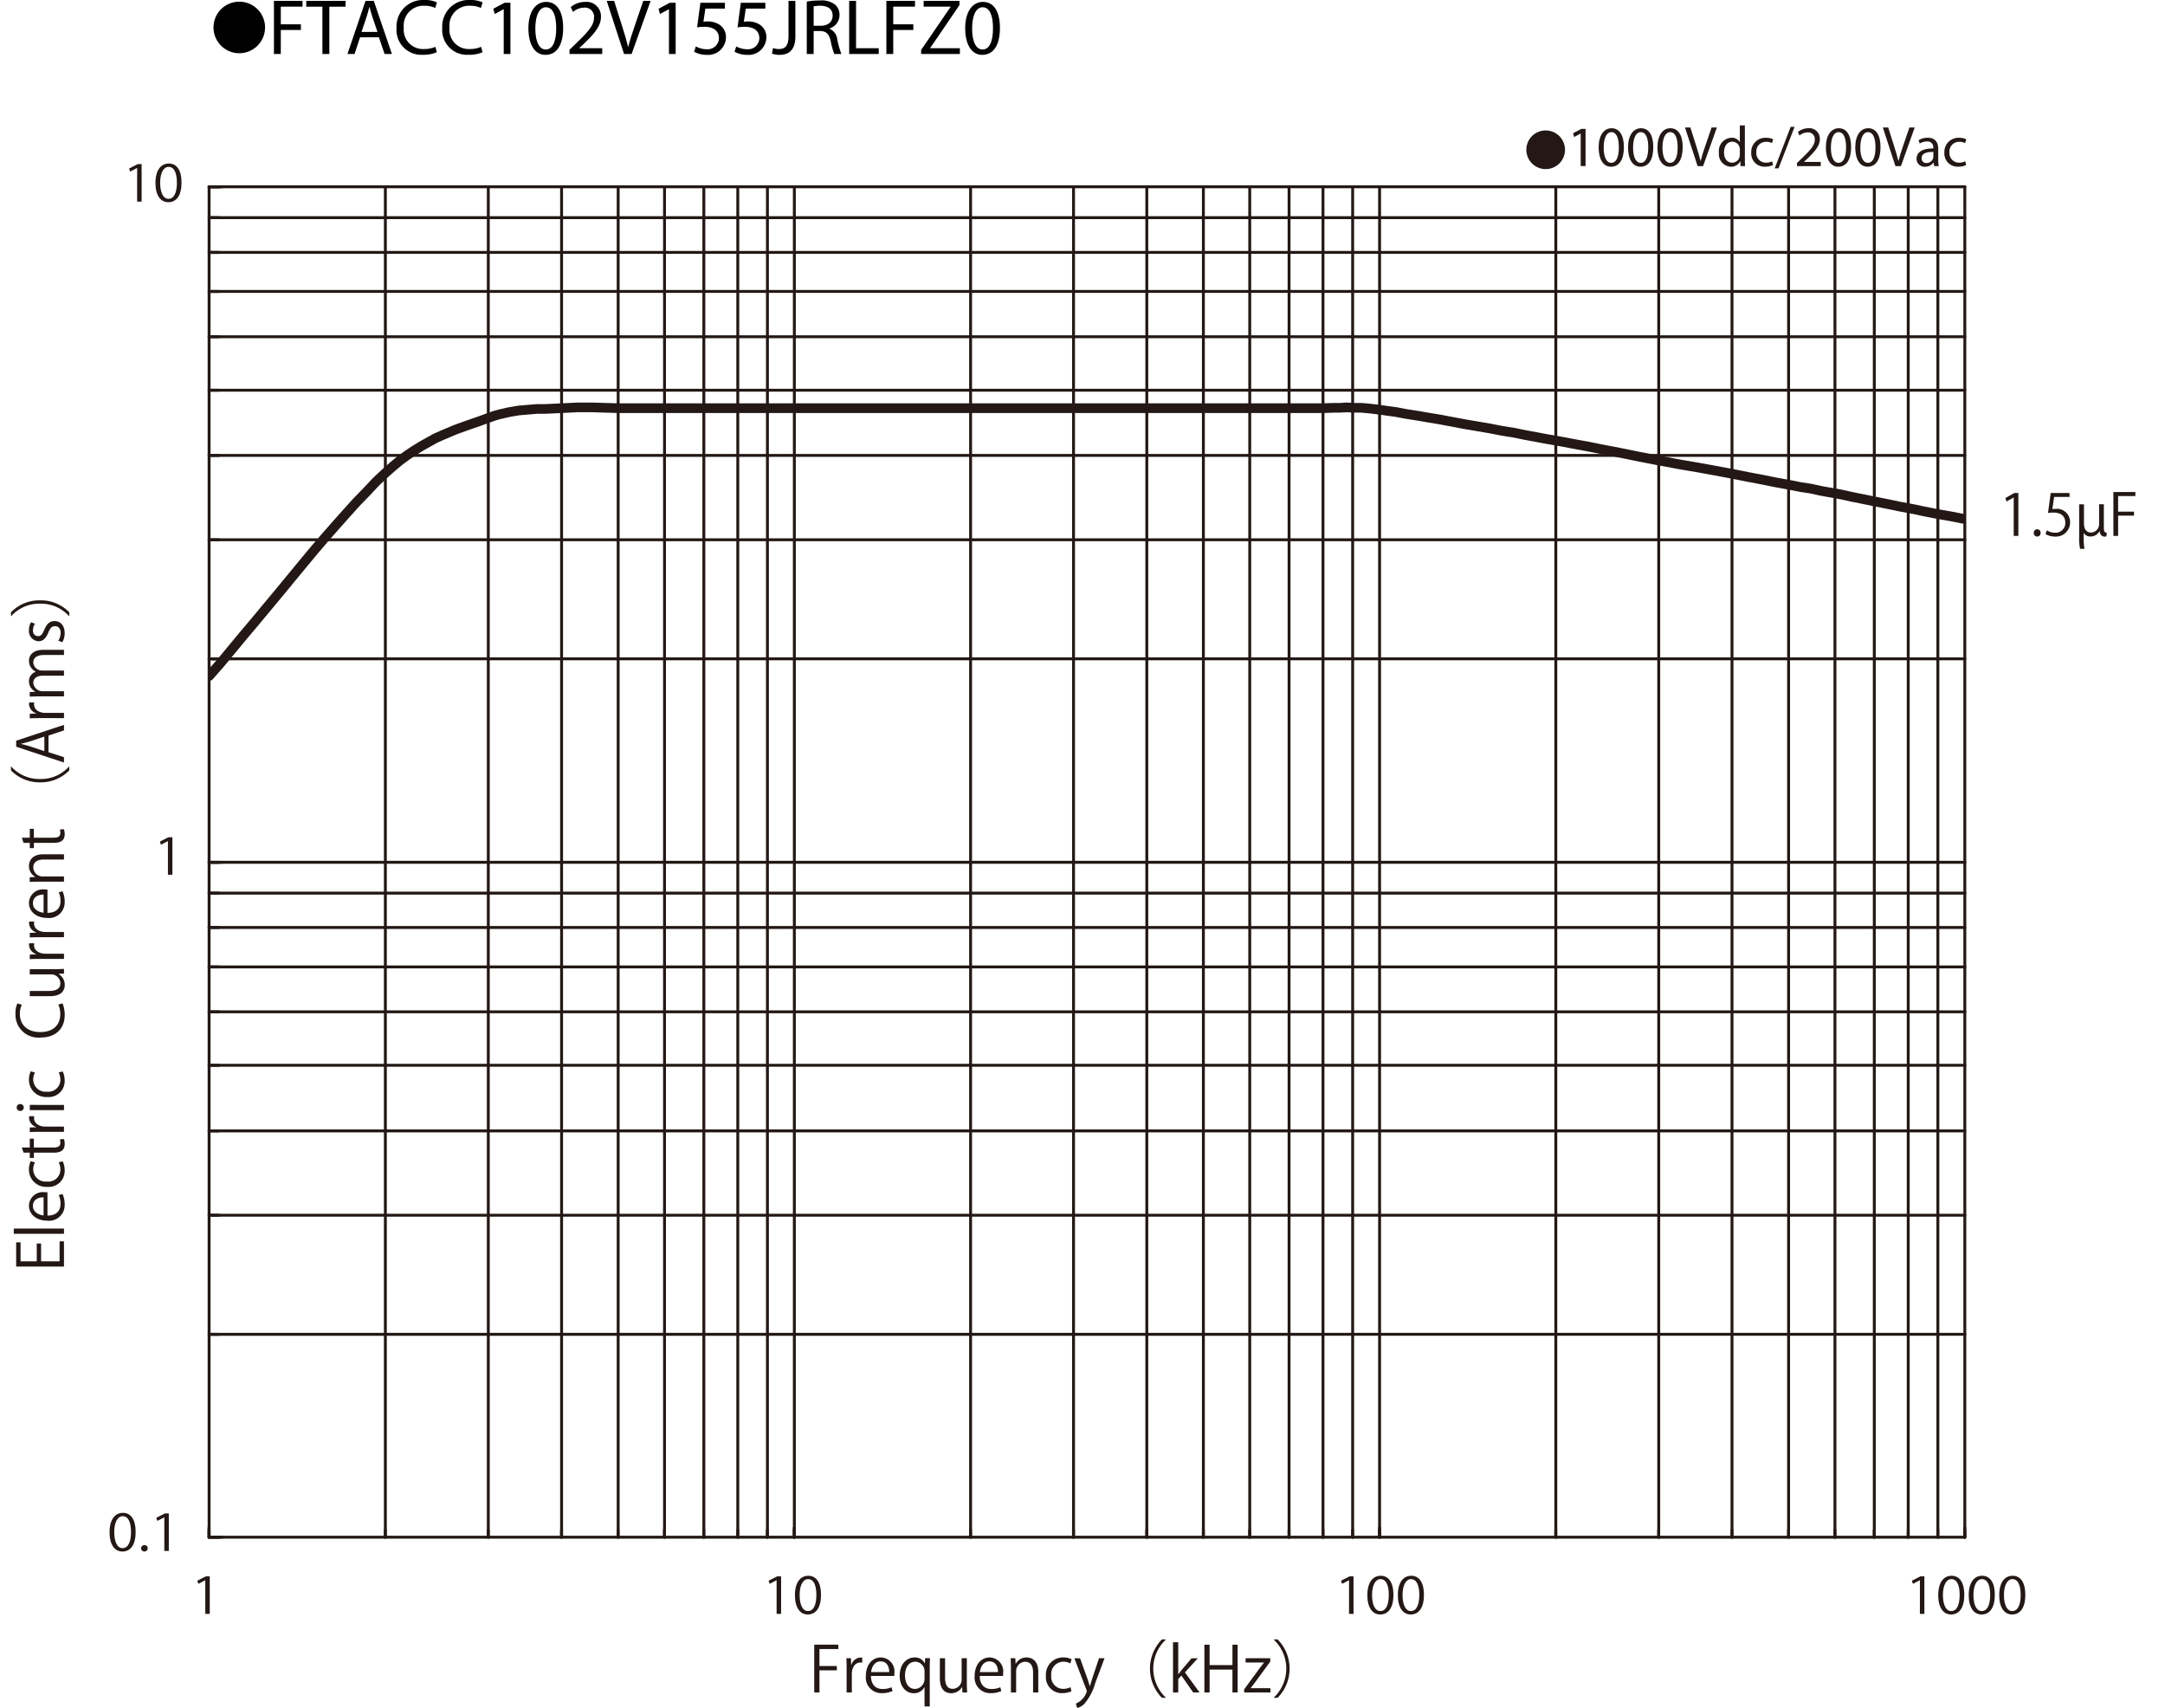 <svg id="レイヤー_1" data-name="レイヤー 1" xmlns="http://www.w3.org/2000/svg" xmlns:xlink="http://www.w3.org/1999/xlink" viewBox="0 0 302.22 238.411">
  <defs>
    <style>
      .cls-1, .cls-3, .cls-4, .cls-6 {
        fill: none;
      }

      .cls-2 {
        fill: #231815;
      }

      .cls-3 {
        fill-rule: evenodd;
      }

      .cls-4, .cls-6 {
        stroke: #231815;
        stroke-linecap: round;
        stroke-linejoin: round;
      }

      .cls-4 {
        stroke-width: 0.404px;
      }

      .cls-5 {
        clip-path: url(#clip-path);
      }

      .cls-6 {
        stroke-width: 1.35px;
      }
    </style>
    <clipPath id="clip-path" transform="translate(0 -1.671)">
      <rect class="cls-1" x="29.185" y="27.737" width="245.144" height="188.479"/>
    </clipPath>
  </defs>
  <title>FTACC102V155JRLFZ0-1</title>
  <g>
    <path d="M33.403,1.904A3.598,3.598,0,1,1,29.804,5.502,3.593,3.593,0,0,1,33.403,1.904Z" transform="translate(0 -1.671)"/>
    <path d="M38.24,1.792h3.994v.803H39.198V5.06h2.805v.792H39.198V9.207h-.958Z" transform="translate(0 -1.671)"/>
    <path d="M45.006,2.606H42.75V1.792h5.49v.814h-2.267V9.207h-.968Z" transform="translate(0 -1.671)"/>
    <path d="M50.263,6.875l-.77,2.333h-.99l2.52-7.415h1.155l2.53,7.415H53.685l-.792-2.333ZM52.695,6.126,51.969,3.992c-.165-.484-.275-.924-.385-1.353h-.022c-.11.44-.231.891-.374,1.342l-.726,2.145Z" transform="translate(0 -1.671)"/>
    <path d="M60.978,8.965a4.747,4.747,0,0,1-1.958.352,3.465,3.465,0,0,1-3.664-3.751A3.69,3.69,0,0,1,59.229,1.671,3.976,3.976,0,0,1,60.989,2.001l-.231.781a3.484,3.484,0,0,0-1.496-.308,2.757,2.757,0,0,0-2.894,3.059A2.695,2.695,0,0,0,59.218,8.514a3.831,3.831,0,0,0,1.562-.308Z" transform="translate(0 -1.671)"/>
    <path d="M67.358,8.965a4.747,4.747,0,0,1-1.958.352,3.465,3.465,0,0,1-3.664-3.751A3.69,3.69,0,0,1,65.609,1.671a3.976,3.976,0,0,1,1.76.33l-.231.781a3.484,3.484,0,0,0-1.496-.308,2.757,2.757,0,0,0-2.894,3.059,2.695,2.695,0,0,0,2.85,2.981,3.831,3.831,0,0,0,1.562-.308Z" transform="translate(0 -1.671)"/>
    <path d="M70.316,2.958h-.022L69.051,3.629l-.187-.737,1.562-.836h.825V9.207h-.936Z" transform="translate(0 -1.671)"/>
    <path d="M78.611,5.555c0,2.431-.902,3.773-2.486,3.773-1.397,0-2.343-1.309-2.365-3.675,0-2.398,1.034-3.718,2.486-3.718C77.753,1.935,78.611,3.277,78.611,5.555Zm-3.883.11c0,1.859.572,2.916,1.452,2.916.99,0,1.463-1.155,1.463-2.981,0-1.76-.451-2.916-1.452-2.916C75.343,2.683,74.727,3.717,74.727,5.665Z" transform="translate(0 -1.671)"/>
    <path d="M79.501,9.207V8.613l.759-.737c1.826-1.738,2.651-2.663,2.662-3.741a1.276,1.276,0,0,0-1.419-1.397,2.436,2.436,0,0,0-1.519.605L79.677,2.661a3.139,3.139,0,0,1,2.024-.726,2.012,2.012,0,0,1,2.189,2.079c0,1.32-.957,2.388-2.464,3.84l-.572.528v.022h3.212V9.207Z" transform="translate(0 -1.671)"/>
    <path d="M87.113,9.207,84.693,1.792h1.034l1.155,3.652c.319,1.001.594,1.903.792,2.772h.022c.209-.858.517-1.793.847-2.761L89.798,1.792H90.821L88.17,9.207Z" transform="translate(0 -1.671)"/>
    <path d="M93.384,2.958h-.022l-1.243.671-.187-.737,1.562-.836h.825V9.207h-.936Z" transform="translate(0 -1.671)"/>
    <path d="M101.194,2.87H98.466l-.275,1.837a3.826,3.826,0,0,1,.583-.044,3.023,3.023,0,0,1,1.541.385,2.039,2.039,0,0,1,1.023,1.837,2.481,2.481,0,0,1-2.663,2.442,3.505,3.505,0,0,1-1.782-.44l.242-.737a3.2,3.2,0,0,0,1.529.396,1.578,1.578,0,0,0,1.694-1.551c-.011-.924-.627-1.584-2.058-1.584a7.448,7.448,0,0,0-.99.077l.462-3.432h3.421Z" transform="translate(0 -1.671)"/>
    <path d="M106.837,2.87H104.109l-.275,1.837a3.826,3.826,0,0,1,.583-.044,3.023,3.023,0,0,1,1.541.385,2.039,2.039,0,0,1,1.023,1.837,2.481,2.481,0,0,1-2.663,2.442,3.505,3.505,0,0,1-1.782-.44l.242-.737a3.198,3.198,0,0,0,1.529.396,1.578,1.578,0,0,0,1.694-1.551c-.011-.924-.627-1.584-2.058-1.584a7.463,7.463,0,0,0-.99.077l.462-3.432h3.421Z" transform="translate(0 -1.671)"/>
    <path d="M110.071,1.792h.957V6.754c0,1.969-.968,2.574-2.244,2.574a3.099,3.099,0,0,1-1.023-.176l.143-.781a2.291,2.291,0,0,0,.803.143c.858,0,1.364-.385,1.364-1.837Z" transform="translate(0 -1.671)"/>
    <path d="M112.622,1.891a9.962,9.962,0,0,1,1.837-.154,3.034,3.034,0,0,1,2.146.605,1.847,1.847,0,0,1,.583,1.408,1.947,1.947,0,0,1-1.397,1.893v.033a1.849,1.849,0,0,1,1.089,1.497,11.784,11.784,0,0,0,.572,2.035h-.99a9.594,9.594,0,0,1-.495-1.771c-.22-1.023-.616-1.408-1.485-1.441h-.902V9.207h-.958Zm.958,3.377h.979c1.023,0,1.672-.561,1.672-1.408,0-.957-.693-1.375-1.706-1.386a3.939,3.939,0,0,0-.946.088Z" transform="translate(0 -1.671)"/>
    <path d="M118.54,1.792h.958V8.404h3.168V9.207h-4.126Z" transform="translate(0 -1.671)"/>
    <path d="M123.732,1.792h3.994v.803h-3.036V5.06h2.805v.792h-2.805V9.207h-.958Z" transform="translate(0 -1.671)"/>
    <path d="M128.583,8.646,132.698,2.628V2.595h-3.763V1.792h5.006v.583l-4.093,5.996v.033h4.147V9.207h-5.413Z" transform="translate(0 -1.671)"/>
    <path d="M139.584,5.555c0,2.431-.902,3.773-2.486,3.773-1.397,0-2.343-1.309-2.365-3.675,0-2.398,1.034-3.718,2.486-3.718C138.726,1.935,139.584,3.277,139.584,5.555Zm-3.883.11c0,1.859.572,2.916,1.452,2.916.99,0,1.463-1.155,1.463-2.981,0-1.76-.451-2.916-1.452-2.916C136.317,2.683,135.7,3.717,135.7,5.665Z" transform="translate(0 -1.671)"/>
  </g>
  <g>
    <path class="cls-2" d="M215.766,19.877a2.698,2.698,0,1,1-2.698,2.698A2.694,2.694,0,0,1,215.766,19.877Z" transform="translate(0 -1.671)"/>
    <path class="cls-2" d="M220.655,20.313h-.016l-.904.488-.136-.536,1.136-.608h.6v5.197h-.68Z" transform="translate(0 -1.671)"/>
    <path class="cls-2" d="M226.686,22.2c0,1.767-.656,2.742-1.808,2.742-1.015,0-1.703-.951-1.719-2.67,0-1.743.752-2.703,1.807-2.703C226.062,19.569,226.686,20.545,226.686,22.2Zm-2.822.08c0,1.352.415,2.119,1.055,2.119.72,0,1.063-.84,1.063-2.167,0-1.279-.327-2.119-1.056-2.119C224.311,20.113,223.863,20.865,223.863,22.28Z" transform="translate(0 -1.671)"/>
    <path class="cls-2" d="M230.789,22.2c0,1.767-.655,2.742-1.807,2.742-1.016,0-1.703-.951-1.719-2.67,0-1.743.751-2.703,1.807-2.703C230.166,19.569,230.789,20.545,230.789,22.2Zm-2.822.08c0,1.352.416,2.119,1.056,2.119.72,0,1.063-.84,1.063-2.167,0-1.279-.328-2.119-1.056-2.119C228.415,20.113,227.967,20.865,227.967,22.28Z" transform="translate(0 -1.671)"/>
    <path class="cls-2" d="M234.893,22.2c0,1.767-.655,2.742-1.807,2.742-1.016,0-1.703-.951-1.719-2.67,0-1.743.751-2.703,1.807-2.703C234.27,19.569,234.893,20.545,234.893,22.2Zm-2.822.08c0,1.352.416,2.119,1.056,2.119.72,0,1.063-.84,1.063-2.167,0-1.279-.328-2.119-1.056-2.119C232.519,20.113,232.071,20.865,232.071,22.28Z" transform="translate(0 -1.671)"/>
    <path class="cls-2" d="M236.974,24.854l-1.759-5.389h.752l.839,2.655c.232.728.432,1.383.576,2.015h.016c.152-.624.376-1.303.616-2.007l.911-2.663h.743l-1.927,5.389Z" transform="translate(0 -1.671)"/>
    <path class="cls-2" d="M243.572,19.178V23.855c0,.344.009.736.032 1h-.632l-.031-.672h-.017a1.431,1.431,0,0,1-1.319.76,1.764,1.764,0,0,1-1.655-1.967,1.852,1.852,0,0,1,1.735-2.079,1.294,1.294,0,0,1,1.167.592h.017V19.178Zm-.703,3.382a1.224,1.224,0,0,0-.032-.296,1.035,1.035,0,0,0-1.016-.815c-.728,0-1.159.64-1.159,1.495,0,.784.384,1.432,1.144,1.432a1.058,1.058,0,0,0,1.031-.84,1.201,1.201,0,0,0,.032-.304Z" transform="translate(0 -1.671)"/>
    <path class="cls-2" d="M247.501,24.71a2.586,2.586,0,0,1-1.111.224,1.839,1.839,0,0,1-1.927-1.975,1.966,1.966,0,0,1,2.079-2.055,2.362,2.362,0,0,1,.976.2l-.16.544a1.628,1.628,0,0,0-.815-.184,1.339,1.339,0,0,0-1.367,1.463,1.327,1.327,0,0,0,1.343,1.447,1.989,1.989,0,0,0,.863-.192Z" transform="translate(0 -1.671)"/>
    <path class="cls-2" d="M247.736,25.174l2.23-5.797H250.51l-2.239,5.797Z" transform="translate(0 -1.671)"/>
    <path class="cls-2" d="M250.847,24.854v-.432l.552-.536c1.327-1.264,1.927-1.935,1.935-2.719a.927.927,0,0,0-1.031-1.015,1.772,1.772,0,0,0-1.104.439l-.224-.496a2.279,2.279,0,0,1,1.471-.528,1.463,1.463,0,0,1,1.592,1.511c0,.959-.696,1.735-1.791,2.791l-.416.384V24.271h2.335v.583Z" transform="translate(0 -1.671)"/>
    <path class="cls-2" d="M258.404,22.2c0,1.767-.655,2.742-1.807,2.742-1.016,0-1.703-.951-1.719-2.67,0-1.743.751-2.703,1.807-2.703C257.781,19.569,258.404,20.545,258.404,22.2Zm-2.822.08c0,1.352.416,2.119,1.056,2.119.72,0,1.063-.84,1.063-2.167,0-1.279-.328-2.119-1.056-2.119C256.03,20.113,255.582,20.865,255.582,22.28Z" transform="translate(0 -1.671)"/>
    <path class="cls-2" d="M262.509,22.2c0,1.767-.656,2.742-1.808,2.742-1.015,0-1.703-.951-1.719-2.67,0-1.743.752-2.703,1.807-2.703C261.885,19.569,262.509,20.545,262.509,22.2Zm-2.822.08c0,1.352.415,2.119,1.055,2.119.72,0,1.063-.84,1.063-2.167,0-1.279-.327-2.119-1.056-2.119C260.134,20.113,259.687,20.865,259.687,22.28Z" transform="translate(0 -1.671)"/>
    <path class="cls-2" d="M264.59,24.854l-1.759-5.389h.751l.84,2.655c.231.728.432,1.383.575,2.015h.017c.151-.624.376-1.303.615-2.007l.912-2.663h.743l-1.927,5.389Z" transform="translate(0 -1.671)"/>
    <path class="cls-2" d="M269.989,24.854l-.057-.488h-.023a1.442,1.442,0,0,1-1.184.576,1.103,1.103,0,0,1-1.184-1.111c0-.936.832-1.447,2.327-1.439V22.312a.798.798,0,0,0-.88-.896,1.927,1.927,0,0,0-1.007.288l-.16-.464a2.403,2.403,0,0,1,1.271-.344c1.183,0,1.471.808,1.471,1.583v1.447a5.459,5.459,0,0,0,.064.928Zm-.104-1.975c-.768-.016-1.639.12-1.639.872a.622.622,0,0,0,.663.672.962.962,0,0,0,.936-.648.72.72,0,0,0,.04-.224Z" transform="translate(0 -1.671)"/>
    <path class="cls-2" d="M274.461,24.71a2.59,2.59,0,0,1-1.111.224,1.839,1.839,0,0,1-1.928-1.975,1.967,1.967,0,0,1,2.079-2.055,2.354,2.354,0,0,1,.976.2l-.16.544a1.628,1.628,0,0,0-.815-.184,1.339,1.339,0,0,0-1.367,1.463,1.327,1.327,0,0,0,1.344,1.447,1.993,1.993,0,0,0,.863-.192Z" transform="translate(0 -1.671)"/>
  </g>
  <polyline class="cls-3" points="0 7.674 0 238.411 302.22 238.411 302.22 7.674"/>
  <line class="cls-4" x1="29.195" y1="186.236" x2="274.284" y2="186.235"/>
  <line class="cls-4" x1="29.195" y1="169.613" x2="274.284" y2="169.613"/>
  <line class="cls-4" x1="29.195" y1="157.843" x2="274.284" y2="157.843"/>
  <line class="cls-4" x1="29.195" y1="148.687" x2="274.284" y2="148.687"/>
  <line class="cls-4" x1="29.195" y1="141.222" x2="274.284" y2="141.222"/>
  <line class="cls-4" x1="29.195" y1="134.956" x2="274.284" y2="134.956"/>
  <line class="cls-4" x1="29.195" y1="129.451" x2="274.284" y2="129.451"/>
  <line class="cls-4" x1="29.195" y1="124.656" x2="274.284" y2="124.656"/>
  <line class="cls-4" x1="29.195" y1="91.957" x2="274.284" y2="91.957"/>
  <line class="cls-4" x1="29.195" y1="75.336" x2="274.284" y2="75.336"/>
  <line class="cls-4" x1="29.195" y1="63.565" x2="274.284" y2="63.565"/>
  <line class="cls-4" x1="29.195" y1="54.464" x2="274.284" y2="54.464"/>
  <line class="cls-4" x1="29.195" y1="46.998" x2="274.284" y2="46.998"/>
  <line class="cls-4" x1="29.195" y1="40.678" x2="274.284" y2="40.678"/>
  <line class="cls-4" x1="29.195" y1="35.228" x2="274.284" y2="35.228"/>
  <line class="cls-4" x1="29.195" y1="30.379" x2="274.284" y2="30.379"/>
  <line class="cls-4" x1="29.195" y1="120.352" x2="274.284" y2="120.352"/>
  <line class="cls-4" x1="29.195" y1="26.074" x2="274.284" y2="26.074"/>
  <line class="cls-4" x1="53.794" y1="26.074" x2="53.794" y2="214.55"/>
  <line class="cls-4" x1="68.163" y1="26.074" x2="68.163" y2="214.55"/>
  <line class="cls-4" x1="78.393" y1="26.074" x2="78.393" y2="214.55"/>
  <line class="cls-4" x1="86.291" y1="26.074" x2="86.291" y2="214.55"/>
  <line class="cls-4" x1="92.761" y1="26.074" x2="92.761" y2="214.55"/>
  <line class="cls-4" x1="98.252" y1="26.074" x2="98.252" y2="214.55"/>
  <line class="cls-4" x1="102.991" y1="26.074" x2="102.991" y2="214.55"/>
  <line class="cls-4" x1="107.128" y1="26.074" x2="107.128" y2="214.55"/>
  <line class="cls-4" x1="135.488" y1="26.074" x2="135.488" y2="214.55"/>
  <line class="cls-4" x1="149.857" y1="26.074" x2="149.857" y2="214.55"/>
  <line class="cls-4" x1="160.087" y1="26.074" x2="160.087" y2="214.55"/>
  <line class="cls-4" x1="167.984" y1="26.074" x2="167.984" y2="214.55"/>
  <line class="cls-4" x1="174.455" y1="26.074" x2="174.455" y2="214.55"/>
  <line class="cls-4" x1="179.946" y1="26.074" x2="179.946" y2="214.55"/>
  <line class="cls-4" x1="184.683" y1="26.074" x2="184.683" y2="214.55"/>
  <line class="cls-4" x1="188.822" y1="26.074" x2="188.822" y2="214.55"/>
  <line class="cls-4" x1="217.181" y1="26.074" x2="217.181" y2="214.55"/>
  <line class="cls-4" x1="231.548" y1="26.074" x2="231.548" y2="214.55"/>
  <line class="cls-4" x1="241.777" y1="26.074" x2="241.777" y2="214.55"/>
  <line class="cls-4" x1="249.676" y1="26.074" x2="249.676" y2="214.55"/>
  <line class="cls-4" x1="256.147" y1="26.074" x2="256.147" y2="214.55"/>
  <line class="cls-4" x1="261.639" y1="26.074" x2="261.639" y2="214.55"/>
  <line class="cls-4" x1="266.376" y1="26.074" x2="266.376" y2="214.55"/>
  <line class="cls-4" x1="270.514" y1="26.074" x2="270.514" y2="214.55"/>
  <line class="cls-4" x1="110.885" y1="26.074" x2="110.885" y2="214.55"/>
  <line class="cls-4" x1="192.581" y1="26.074" x2="192.581" y2="214.55"/>
  <line class="cls-4" x1="274.277" y1="26.074" x2="274.277" y2="214.55"/>
  <polyline class="cls-4" points="29.188 26.074 29.188 214.55 30.542 214.55"/>
  <line class="cls-4" x1="29.188" y1="186.239" x2="30.542" y2="186.239"/>
  <line class="cls-4" x1="29.188" y1="169.616" x2="30.542" y2="169.616"/>
  <line class="cls-4" x1="29.188" y1="157.846" x2="30.542" y2="157.846"/>
  <line class="cls-4" x1="29.188" y1="148.69" x2="30.542" y2="148.69"/>
  <line class="cls-4" x1="29.188" y1="141.225" x2="30.542" y2="141.225"/>
  <line class="cls-4" x1="29.188" y1="134.958" x2="30.542" y2="134.958"/>
  <line class="cls-4" x1="29.188" y1="129.453" x2="30.542" y2="129.453"/>
  <line class="cls-4" x1="29.188" y1="124.658" x2="30.542" y2="124.658"/>
  <line class="cls-4" x1="29.188" y1="120.353" x2="30.542" y2="120.353"/>
  <line class="cls-4" x1="29.188" y1="91.959" x2="30.542" y2="91.959"/>
  <line class="cls-4" x1="29.188" y1="75.339" x2="30.542" y2="75.339"/>
  <line class="cls-4" x1="29.188" y1="63.568" x2="30.542" y2="63.568"/>
  <line class="cls-4" x1="29.188" y1="54.467" x2="30.542" y2="54.467"/>
  <line class="cls-4" x1="29.188" y1="47.001" x2="30.542" y2="47.001"/>
  <line class="cls-4" x1="29.188" y1="40.68" x2="30.542" y2="40.68"/>
  <line class="cls-4" x1="29.188" y1="35.231" x2="30.542" y2="35.231"/>
  <line class="cls-4" x1="29.188" y1="30.382" x2="30.542" y2="30.382"/>
  <line class="cls-4" x1="29.188" y1="26.077" x2="30.542" y2="26.077"/>
  <line class="cls-4" x1="29.188" y1="214.554" x2="30.993" y2="214.554"/>
  <line class="cls-4" x1="29.188" y1="120.354" x2="30.993" y2="120.354"/>
  <line class="cls-4" x1="29.188" y1="26.077" x2="30.993" y2="26.077"/>
  <line class="cls-4" x1="29.188" y1="214.554" x2="274.277" y2="214.554"/>
  <line class="cls-4" x1="29.188" y1="214.554" x2="29.188" y2="213.575"/>
  <line class="cls-4" x1="53.788" y1="214.554" x2="53.788" y2="213.575"/>
  <line class="cls-4" x1="68.156" y1="214.554" x2="68.156" y2="213.575"/>
  <line class="cls-4" x1="78.386" y1="214.554" x2="78.386" y2="213.575"/>
  <line class="cls-4" x1="86.284" y1="214.554" x2="86.284" y2="213.575"/>
  <line class="cls-4" x1="92.754" y1="214.554" x2="92.754" y2="213.575"/>
  <line class="cls-4" x1="98.246" y1="214.554" x2="98.246" y2="213.575"/>
  <line class="cls-4" x1="102.984" y1="214.554" x2="102.984" y2="213.575"/>
  <line class="cls-4" x1="107.12" y1="214.554" x2="107.12" y2="213.575"/>
  <line class="cls-4" x1="110.882" y1="214.554" x2="110.882" y2="213.575"/>
  <line class="cls-4" x1="135.481" y1="214.554" x2="135.481" y2="213.575"/>
  <line class="cls-4" x1="149.85" y1="214.554" x2="149.85" y2="213.575"/>
  <line class="cls-4" x1="160.081" y1="214.554" x2="160.081" y2="213.575"/>
  <line class="cls-4" x1="167.977" y1="214.554" x2="167.977" y2="213.575"/>
  <line class="cls-4" x1="174.447" y1="214.554" x2="174.447" y2="213.575"/>
  <line class="cls-4" x1="179.939" y1="214.554" x2="179.939" y2="213.575"/>
  <line class="cls-4" x1="184.677" y1="214.554" x2="184.677" y2="213.575"/>
  <line class="cls-4" x1="188.815" y1="214.554" x2="188.815" y2="213.575"/>
  <line class="cls-4" x1="192.576" y1="214.554" x2="192.576" y2="213.575"/>
  <line class="cls-4" x1="217.173" y1="214.554" x2="217.173" y2="213.575"/>
  <line class="cls-4" x1="231.541" y1="214.554" x2="231.541" y2="213.575"/>
  <line class="cls-4" x1="241.77" y1="214.554" x2="241.77" y2="213.575"/>
  <line class="cls-4" x1="249.669" y1="214.554" x2="249.669" y2="213.575"/>
  <line class="cls-4" x1="256.14" y1="214.554" x2="256.14" y2="213.575"/>
  <line class="cls-4" x1="261.631" y1="214.554" x2="261.631" y2="213.575"/>
  <line class="cls-4" x1="266.369" y1="214.554" x2="266.369" y2="213.575"/>
  <line class="cls-4" x1="270.507" y1="214.554" x2="270.507" y2="213.575"/>
  <line class="cls-4" x1="274.268" y1="214.554" x2="274.268" y2="213.575"/>
  <line class="cls-4" x1="29.179" y1="214.554" x2="29.179" y2="213.247"/>
  <line class="cls-4" x1="110.875" y1="214.554" x2="110.875" y2="213.247"/>
  <line class="cls-4" x1="192.572" y1="214.554" x2="192.572" y2="213.247"/>
  <line class="cls-4" x1="274.267" y1="214.554" x2="274.267" y2="213.247"/>
  <g class="cls-5">
    <polyline class="cls-6" points="29.195 94.354 30.775 92.557 33.934 88.742 35.59 86.78 38.899 82.802 42.134 78.878 43.714 76.971 45.294 75.118 46.873 73.32 48.378 71.63 49.807 70.05 51.236 68.578 52.514 67.216 53.794 66.018 54.847 65.091 55.825 64.275 56.878 63.511 57.856 62.857 58.835 62.258 60.789 61.166 61.767 60.73 63.574 59.966 65.229 59.369 66.809 58.823 68.915 58.061 69.668 57.842 71.097 57.515 72.376 57.297 74.933 57.079 76.062 57.079 77.266 57.025 79.522 56.916 80.575 56.86 82.606 56.86 84.487 56.916 86.293 56.971 184.688 56.971 186.268 56.916 187.096 56.916 187.998 56.86 188.977 56.916 190.028 56.916 191.234 57.025 192.588 57.188 193.715 57.352 194.917 57.515 196.349 57.788 197.777 58.007 199.359 58.278 201.013 58.552 204.473 59.205 208.008 59.804 209.665 60.131 211.393 60.404 212.972 60.73 214.478 61.005 215.907 61.275 217.186 61.494 218.389 61.713 219.518 61.929 221.624 62.312 223.504 62.694 225.234 63.021 226.891 63.347 228.469 63.674 231.554 64.275 233.059 64.546 234.489 64.82 237.045 65.254 239.453 65.691 241.783 66.127 243.967 66.562 245.997 66.944 247.877 67.325 249.684 67.652 251.337 67.979 252.768 68.198 254.272 68.524 255.175 68.687 256.152 68.851 257.28 69.07 258.485 69.342 263.902 70.432 265.182 70.704 266.384 70.922 267.511 71.14 268.489 71.359 270.446 71.741 272.328 72.067 274.284 72.449"/>
  </g>
  <polyline class="cls-3" points="0 7.674 0 238.411 302.22 238.411 302.22 7.674"/>
  <g>
    <path class="cls-2" d="M281.102,76.469V71.104h-.017l-.983.568-.159-.496,1.239-.696h.567v5.989Z" transform="translate(0 -1.671)"/>
    <path class="cls-2" d="M283.903,76.061a.482.482,0,0,1,.479-.52.475.475,0,0,1,.472.52.476.476,0,1,1-.951,0Z" transform="translate(0 -1.671)"/>
    <path class="cls-2" d="M288.893,70.48v.552h-2.15l-.248,1.695a3.284,3.284,0,0,1,.464-.032,1.843,1.843,0,0,1,2.015,1.839,1.983,1.983,0,0,1-2.062,2.031,2.668,2.668,0,0,1-1.376-.352l.192-.52a2.217,2.217,0,0,0,1.184.335,1.358,1.358,0,0,0,1.391-1.415c0-.824-.527-1.399-1.646-1.399a4.819,4.819,0,0,0-.768.056l.376-2.791Z" transform="translate(0 -1.671)"/>
    <path class="cls-2" d="M290.238,72.062h.672v2.678c0,.676.271,1.263.991,1.263a1.172,1.172,0,0,0,1.12-1.206V72.054h.663V75.335c0,.482.096.684.416.7l-.064.499a.708.708,0,0,1-.231.032c-.344,0-.647-.193-.712-.756h-.023a1.379,1.379,0,0,1-1.216.74,1.049,1.049,0,0,1-.983-.507v.595a9.232,9.232,0,0,0,.104,1.632h-.608a6.675,6.675,0,0,1-.128-1.576Z" transform="translate(0 -1.671)"/>
    <path class="cls-2" d="M295.014,76.469V70.341h3.07v.563H295.677v2.179h2.215v.555H295.677v2.831Z" transform="translate(0 -1.671)"/>
  </g>
  <g>
    <path class="cls-2" d="M8.931,174.925v3.521H2.257v-3.372h.613v2.645H5.13v-2.487H5.734v2.487h2.584V174.925Z" transform="translate(0 -1.671)"/>
    <path class="cls-2" d="M8.931,173.147v.728H1.924v-.728Z" transform="translate(0 -1.671)"/>
    <path class="cls-2" d="M8.73,168.322a3.468,3.468,0,0,1,.298,1.497A2.172,2.172,0,0,1,6.618,172.044c-1.497,0-2.575-.841-2.575-2.128a1.944,1.944,0,0,1,2.182-1.848c.166,0,.289.009.402.017v3.25c1.323-.009,1.822-.762,1.822-1.62a3.028,3.028,0,0,0-.245-1.253Zm-2.646.464c-.648-.009-1.489.263-1.489,1.2,0,.876.832,1.261,1.489,1.331Z" transform="translate(0 -1.671)"/>
    <path class="cls-2" d="M8.756,163.76a3.06,3.06,0,0,1,.271,1.296A2.222,2.222,0,0,1,6.592,167.324a2.388,2.388,0,0,1-2.549-2.443,2.624,2.624,0,0,1,.255-1.147l.586.184a1.947,1.947,0,0,0-.245.981,1.716,1.716,0,0,0,1.909,1.682,1.684,1.684,0,0,0,1.884-1.655,2.401,2.401,0,0,0-.236-1.033Z" transform="translate(0 -1.671)"/>
    <path class="cls-2" d="M3.29,162.551l-.245-.718h1.112v-1.235h.569V161.833H7.486c.604,0,.938-.184.938-.648a1.418,1.418,0,0,0-.07-.49l.561-.044a1.835,1.835,0,0,1,.114.71c0,1.156-1.052,1.19-1.56,1.19H4.727v.736H4.157v-.736Z" transform="translate(0 -1.671)"/>
    <path class="cls-2" d="M4.771,157.464a2.172,2.172,0,0,0-.018.263c0,.788.779,1.19,1.585,1.19H8.931v.728H5.585c-.508,0-.973.009-1.428.035V159.04l.92-.035v-.026a1.429,1.429,0,0,1-1.025-1.296,1.831,1.831,0,0,1,.026-.219Z" transform="translate(0 -1.671)"/>
    <path class="cls-2" d="M3.317,156.256a.472.472,0,0,1-.499.473.476.476,0,0,1-.49-.481.465.465,0,0,1,.49-.474A.465.465,0,0,1,3.317,156.256Zm5.614-.368v.727H4.157v-.727Z" transform="translate(0 -1.671)"/>
    <path class="cls-2" d="M8.756,151.22a3.056,3.056,0,0,1,.271,1.296A2.223,2.223,0,0,1,6.592,154.784a2.388,2.388,0,0,1-2.549-2.443,2.624,2.624,0,0,1,.255-1.147l.586.184a1.944,1.944,0,0,0-.245.981A1.716,1.716,0,0,0,6.548,154.04a1.684,1.684,0,0,0,1.884-1.655,2.402,2.402,0,0,0-.236-1.034Z" transform="translate(0 -1.671)"/>
    <path class="cls-2" d="M8.73,141.718a4.108,4.108,0,0,1,.298,1.664c0,1.717-1.112,3.101-3.372,3.101a3.192,3.192,0,0,1-3.495-3.293,3.334,3.334,0,0,1,.271-1.472l.613.192a2.909,2.909,0,0,0-.271,1.262c0,1.515,1.016,2.549,2.855,2.549,1.752,0,2.785-.946,2.785-2.505a3.317,3.317,0,0,0-.271-1.341Z" transform="translate(0 -1.671)"/>
    <path class="cls-2" d="M7.661,136.945c.49,0,.901-.026,1.27-.044v.656l-.753.035v.026a1.733,1.733,0,0,1,.858,1.524c0,.718-.412,1.567-2.059,1.567H4.157v-.727H6.846c.929,0,1.577-.271,1.577-1.068a1.264,1.264,0,0,0-1.297-1.244H4.157v-.727Z" transform="translate(0 -1.671)"/>
    <path class="cls-2" d="M4.771,133.329a2.172,2.172,0,0,0-.018.263c0,.788.779,1.19,1.585,1.19H8.931v.728H5.585c-.508,0-.973.009-1.428.035v-.64l.92-.035v-.026a1.429,1.429,0,0,1-1.025-1.296,1.832,1.832,0,0,1,.026-.219Z" transform="translate(0 -1.671)"/>
    <path class="cls-2" d="M4.771,130.299a2.172,2.172,0,0,0-.018.263c0,.788.779,1.19,1.585,1.19H8.931v.728H5.585c-.508,0-.973.009-1.428.035V131.875l.92-.035v-.026a1.429,1.429,0,0,1-1.025-1.296,1.831,1.831,0,0,1,.026-.219Z" transform="translate(0 -1.671)"/>
    <path class="cls-2" d="M8.73,126.068a3.472,3.472,0,0,1,.298,1.498A2.172,2.172,0,0,1,6.618,129.791c-1.497,0-2.575-.841-2.575-2.128a1.945,1.945,0,0,1,2.182-1.848c.166,0,.289.009.402.018v3.25c1.323-.009,1.822-.762,1.822-1.621a3.027,3.027,0,0,0-.245-1.252Zm-2.646.464c-.648-.009-1.489.263-1.489,1.2,0,.876.832,1.261,1.489,1.332Z" transform="translate(0 -1.671)"/>
    <path class="cls-2" d="M8.931,120.91v.727H6.111c-.779,0-1.463.28-1.463,1.112A1.3,1.3,0,0,0,6.005,124.002H8.931v.727H5.384c-.491,0-.85.018-1.235.035v-.648l.779-.044v-.018a1.704,1.704,0,0,1-.885-1.533c0-.596.359-1.612,1.979-1.612Z" transform="translate(0 -1.671)"/>
    <path class="cls-2" d="M3.29,119.309l-.245-.718h1.112V117.355h.569v1.235H7.486c.604,0,.938-.184.938-.648a1.416,1.416,0,0,0-.07-.49l.561-.044a1.83,1.83,0,0,1,.114.709c0,1.156-1.052,1.191-1.56,1.191H4.727v.735H4.157v-.735Z" transform="translate(0 -1.671)"/>
    <path class="cls-2" d="M1.573,108.667a5.284,5.284,0,0,0,4.029,1.734A5.262,5.262,0,0,0,9.632,108.667h.043v.526a5.556,5.556,0,0,1-4.072,1.673,5.558,5.558,0,0,1-4.073-1.673V108.667Z" transform="translate(0 -1.671)"/>
    <path class="cls-2" d="M8.931,102.844v.771l-2.163.718v2.321l2.163.701v.745l-6.674-2.207v-.841Zm-2.741,1.638-1.979.657c-.456.14-.876.254-1.271.342v.026c.403.088.823.21,1.244.333l2.006.666Z" transform="translate(0 -1.671)"/>
    <path class="cls-2" d="M4.771,99.718a2.187,2.187,0,0,0-.018.263c0,.788.779,1.191,1.585,1.191H8.931v.727H5.585c-.508,0-.973.009-1.428.035V101.294l.92-.035v-.026A1.43,1.43,0,0,1,4.052,99.937a1.856,1.856,0,0,1,.026-.219Z" transform="translate(0 -1.671)"/>
    <path class="cls-2" d="M8.931,92.37v.718H6.172c-.929,0-1.524.333-1.524,1.051A1.216,1.216,0,0,0,5.927,95.26H8.931v.718H5.988c-.762,0-1.34.324-1.34.999a1.297,1.297,0,0,0,1.357,1.173H8.931v.718H5.384c-.491,0-.841.018-1.235.035v-.64l.771-.043v-.026a1.591,1.591,0,0,1-.876-1.454,1.364,1.364,0,0,1,.955-1.305V95.418a1.673,1.673,0,0,1-.955-1.533c0-.587.377-1.515,2.015-1.515Z" transform="translate(0 -1.671)"/>
    <path class="cls-2" d="M4.884,88.727a1.715,1.715,0,0,0-.28.928.719.719,0,0,0,.71.806c.411,0,.605-.271.867-.885.315-.771.718-1.217,1.437-1.217.85,0,1.41.648,1.41,1.69a2.531,2.531,0,0,1-.324,1.252l-.561-.202A2.272,2.272,0,0,0,8.467,90.023c0-.64-.342-.955-.771-.955-.446,0-.691.254-.945.884-.324.806-.771,1.218-1.349,1.218a1.411,1.411,0,0,1-1.358-1.559,2.117,2.117,0,0,1,.289-1.095Z" transform="translate(0 -1.671)"/>
    <path class="cls-2" d="M9.632,87.659a5.287,5.287,0,0,0-4.029-1.734,5.262,5.262,0,0,0-4.029,1.734H1.53v-.525a5.522,5.522,0,0,1,4.073-1.673A5.52,5.52,0,0,1,9.675,87.134v.525Z" transform="translate(0 -1.671)"/>
  </g>
  <g>
    <path class="cls-2" d="M28.657,226.924v-4.689h-.016l-.952.496-.154-.433,1.199-.608h.549v5.234Z" transform="translate(0 -1.671)"/>
    <path class="cls-2" d="M108.409,226.924v-4.689h-.016l-.952.496-.154-.433,1.199-.608h.549v5.234Z" transform="translate(0 -1.671)"/>
    <path class="cls-2" d="M110.966,224.324c0-1.831.789-2.719,1.872-2.719,1.099,0,1.771.937,1.771,2.648,0,1.817-.704,2.754-1.856,2.754C111.7,227.008,110.966,226.071,110.966,224.324Zm2.994-.042c0-1.307-.349-2.208-1.161-2.208-.688,0-1.176.831-1.176,2.208s.426,2.25,1.153,2.25C113.635,226.532,113.96,225.526,113.96,224.282Z" transform="translate(0 -1.671)"/>
    <path class="cls-2" d="M188.316,226.924v-4.689H188.3l-.952.496-.154-.433,1.199-.608h.549v5.234Z" transform="translate(0 -1.671)"/>
    <path class="cls-2" d="M190.872,224.324c0-1.831.789-2.719,1.872-2.719,1.099,0,1.771.937,1.771,2.648,0,1.817-.704,2.754-1.856,2.754C191.607,227.008,190.872,226.071,190.872,224.324Zm2.994-.042c0-1.307-.349-2.208-1.161-2.208-.688,0-1.176.831-1.176,2.208s.426,2.25,1.153,2.25C193.541,226.532,193.866,225.526,193.866,224.282Z" transform="translate(0 -1.671)"/>
    <path class="cls-2" d="M195.131,224.324c0-1.831.789-2.719,1.872-2.719,1.099,0,1.771.937,1.771,2.648,0,1.817-.704,2.754-1.856,2.754C195.865,227.008,195.131,226.071,195.131,224.324Zm2.994-.042c0-1.307-.349-2.208-1.161-2.208-.688,0-1.176.831-1.176,2.208s.426,2.25,1.153,2.25C197.8,226.532,198.125,225.526,198.125,224.282Z" transform="translate(0 -1.671)"/>
    <path class="cls-2" d="M268.005,226.924v-4.689h-.016l-.952.496-.154-.433,1.199-.608h.549v5.234Z" transform="translate(0 -1.671)"/>
    <path class="cls-2" d="M270.562,224.324c0-1.831.789-2.719,1.872-2.719,1.099,0,1.771.937,1.771,2.648,0,1.817-.704,2.754-1.856,2.754C271.296,227.008,270.562,226.071,270.562,224.324Zm2.994-.042c0-1.307-.349-2.208-1.161-2.208-.688,0-1.176.831-1.176,2.208s.426,2.25,1.153,2.25C273.231,226.532,273.556,225.526,273.556,224.282Z" transform="translate(0 -1.671)"/>
    <path class="cls-2" d="M274.822,224.324c0-1.831.789-2.719,1.872-2.719,1.099,0,1.771.937,1.771,2.648,0,1.817-.704,2.754-1.856,2.754C275.556,227.008,274.822,226.071,274.822,224.324Zm2.994-.042c0-1.307-.349-2.208-1.161-2.208-.688,0-1.176.831-1.176,2.208s.426,2.25,1.153,2.25C277.49,226.532,277.816,225.526,277.816,224.282Z" transform="translate(0 -1.671)"/>
    <path class="cls-2" d="M279.08,224.324c0-1.831.789-2.719,1.872-2.719,1.099,0,1.771.937,1.771,2.648,0,1.817-.704,2.754-1.856,2.754C279.815,227.008,279.08,226.071,279.08,224.324Zm2.994-.042c0-1.307-.349-2.208-1.161-2.208-.688,0-1.176.831-1.176,2.208s.426,2.25,1.153,2.25C281.749,226.532,282.074,225.526,282.074,224.282Z" transform="translate(0 -1.671)"/>
  </g>
  <g>
    <path class="cls-2" d="M15.293,215.541c0-1.831.789-2.719,1.872-2.719,1.099,0,1.771.937,1.771,2.648,0,1.817-.704,2.754-1.856,2.754C16.028,218.225,15.293,217.288,15.293,215.541Zm2.994-.042c0-1.307-.349-2.208-1.161-2.208-.688,0-1.176.831-1.176,2.208s.426,2.25,1.153,2.25C17.962,217.749,18.287,216.743,18.287,215.499Z" transform="translate(0 -1.671)"/>
    <path class="cls-2" d="M19.698,217.784a.442.442,0,0,1,.465-.454.435.435,0,0,1,.456.454.461.461,0,0,1-.921,0Z" transform="translate(0 -1.671)"/>
    <path class="cls-2" d="M22.939,218.141v-4.689h-.016l-.952.496-.154-.433,1.199-.608h.549v5.234Z" transform="translate(0 -1.671)"/>
  </g>
  <path class="cls-2" d="M23.441,123.76v-4.689H23.425l-.952.497-.154-.434,1.199-.608h.549v5.234Z" transform="translate(0 -1.671)"/>
  <g>
    <path class="cls-2" d="M19.144,29.812V25.122h-.016l-.952.497-.154-.434,1.199-.608h.549v5.234Z" transform="translate(0 -1.671)"/>
    <path class="cls-2" d="M21.7,27.212c0-1.831.789-2.719,1.872-2.719,1.099,0,1.771.937,1.771,2.649,0,1.817-.704,2.753-1.856,2.753C22.435,29.896,21.7,28.959,21.7,27.212Zm2.994-.042c0-1.307-.349-2.208-1.161-2.208-.688,0-1.176.832-1.176,2.208,0,1.376.426,2.25,1.153,2.25C24.369,29.42,24.695,28.414,24.695,27.17Z" transform="translate(0 -1.671)"/>
  </g>
  <g>
    <path class="cls-2" d="M113.664,237.893v-6.674h3.363v.613h-2.636v2.373h2.426v.604h-2.426v3.083Z" transform="translate(0 -1.671)"/>
    <path class="cls-2" d="M120.364,233.732a2.199,2.199,0,0,0-.263-.018c-.789,0-1.191.779-1.191,1.585v2.593h-.728v-3.346c0-.508-.009-.973-.034-1.428h.639l.035.92h.026a1.43,1.43,0,0,1,1.296-1.025,1.872,1.872,0,0,1,.22.026Z" transform="translate(0 -1.671)"/>
    <path class="cls-2" d="M124.594,237.691a3.468,3.468,0,0,1-1.497.298,2.172,2.172,0,0,1-2.225-2.409c0-1.497.841-2.575,2.128-2.575a1.944,1.944,0,0,1,1.848,2.182c0,.166-.008.289-.017.402h-3.25c.009,1.323.762,1.822,1.62,1.822a3.028,3.028,0,0,0,1.253-.245Zm-.464-2.646c.009-.648-.263-1.489-1.2-1.489-.876,0-1.261.832-1.331,1.489Z" transform="translate(0 -1.671)"/>
    <path class="cls-2" d="M129.822,233.11c-.018.377-.035.779-.035,1.313v5.422h-.728V237.166h-.026a1.626,1.626,0,0,1-1.497.832c-1.077,0-1.944-.955-1.944-2.418,0-1.795,1.104-2.575,2.084-2.575a1.502,1.502,0,0,1,1.41.823h.026l.026-.718Zm-.763,1.9a1.331,1.331,0,0,0-1.287-1.41c-.902,0-1.437.806-1.437,1.927,0,.999.438,1.875,1.41,1.875a1.388,1.388,0,0,0,1.313-1.41Z" transform="translate(0 -1.671)"/>
    <path class="cls-2" d="M134.963,236.623c0,.49.026.901.044,1.27h-.657l-.035-.753h-.025a1.734,1.734,0,0,1-1.524.858c-.718,0-1.567-.412-1.567-2.059v-2.82h.727v2.688c0,.929.271,1.577,1.068,1.577a1.264,1.264,0,0,0,1.244-1.297v-2.969h.727Z" transform="translate(0 -1.671)"/>
    <path class="cls-2" d="M139.779,237.691a3.468,3.468,0,0,1-1.497.298,2.172,2.172,0,0,1-2.225-2.409c0-1.497.841-2.575,2.128-2.575a1.944,1.944,0,0,1,1.848,2.182c0,.166-.009.289-.017.402h-3.25c.009,1.323.762,1.822,1.62,1.822a3.028,3.028,0,0,0,1.253-.245Zm-.464-2.646c.009-.648-.263-1.489-1.2-1.489-.876,0-1.261.832-1.331,1.489Z" transform="translate(0 -1.671)"/>
    <path class="cls-2" d="M144.938,237.893h-.728v-2.82c0-.779-.28-1.463-1.112-1.463a1.3,1.3,0,0,0-1.252,1.357v2.926h-.728V234.346c0-.491-.017-.85-.034-1.235h.647l.044.779h.018a1.704,1.704,0,0,1,1.533-.885c.595,0,1.611.359,1.611,1.98Z" transform="translate(0 -1.671)"/>
    <path class="cls-2" d="M149.57,237.718a3.06,3.06,0,0,1-1.296.271,2.222,2.222,0,0,1-2.269-2.436,2.388,2.388,0,0,1,2.443-2.549,2.624,2.624,0,0,1,1.147.255l-.184.586a1.947,1.947,0,0,0-.981-.245,1.716,1.716,0,0,0-1.682,1.909,1.684,1.684,0,0,0,1.655,1.884,2.401,2.401,0,0,0,1.033-.236Z" transform="translate(0 -1.671)"/>
    <path class="cls-2" d="M154.186,233.119,152.915,236.5a7.761,7.761,0,0,1-1.567,3.004,2.402,2.402,0,0,1-.973.561l-.201-.613a2.724,2.724,0,0,0,1.541-1.716.636.636,0,0,0-.052-.202l-1.69-4.414h.797l1.042,2.899c.123.333.228.709.307.998h.026c.079-.289.192-.648.307-1.016l.963-2.882Z" transform="translate(0 -1.671)"/>
    <path class="cls-2" d="M162.724,230.535a5.548,5.548,0,0,0,0,8.059v.043h-.525a5.794,5.794,0,0,1,0-8.146h.525Z" transform="translate(0 -1.671)"/>
    <path class="cls-2" d="M167.452,237.893h-.894l-1.646-2.356-.438.5v1.856h-.728v-7.007h.728v4.458h.018c.113-.166.28-.377.411-.534l1.428-1.69h.876l-1.795,1.971Z" transform="translate(0 -1.671)"/>
    <path class="cls-2" d="M172.769,237.893h-.728V234.704h-3.188v3.188h-.728v-6.665h.728v2.847h3.188v-2.847h.728Z" transform="translate(0 -1.671)"/>
    <path class="cls-2" d="M177.321,233.119v.464l-2.181,2.979c-.184.254-.359.481-.552.718v.018h2.759v.596h-3.67v-.438l2.199-2.996c.192-.254.367-.481.569-.727v-.018h-2.566v-.596Z" transform="translate(0 -1.671)"/>
    <path class="cls-2" d="M177.821,238.594a5.548,5.548,0,0,0,0-8.059v-.044h.525a5.794,5.794,0,0,1,0,8.146h-.525Z" transform="translate(0 -1.671)"/>
  </g>
</svg>
